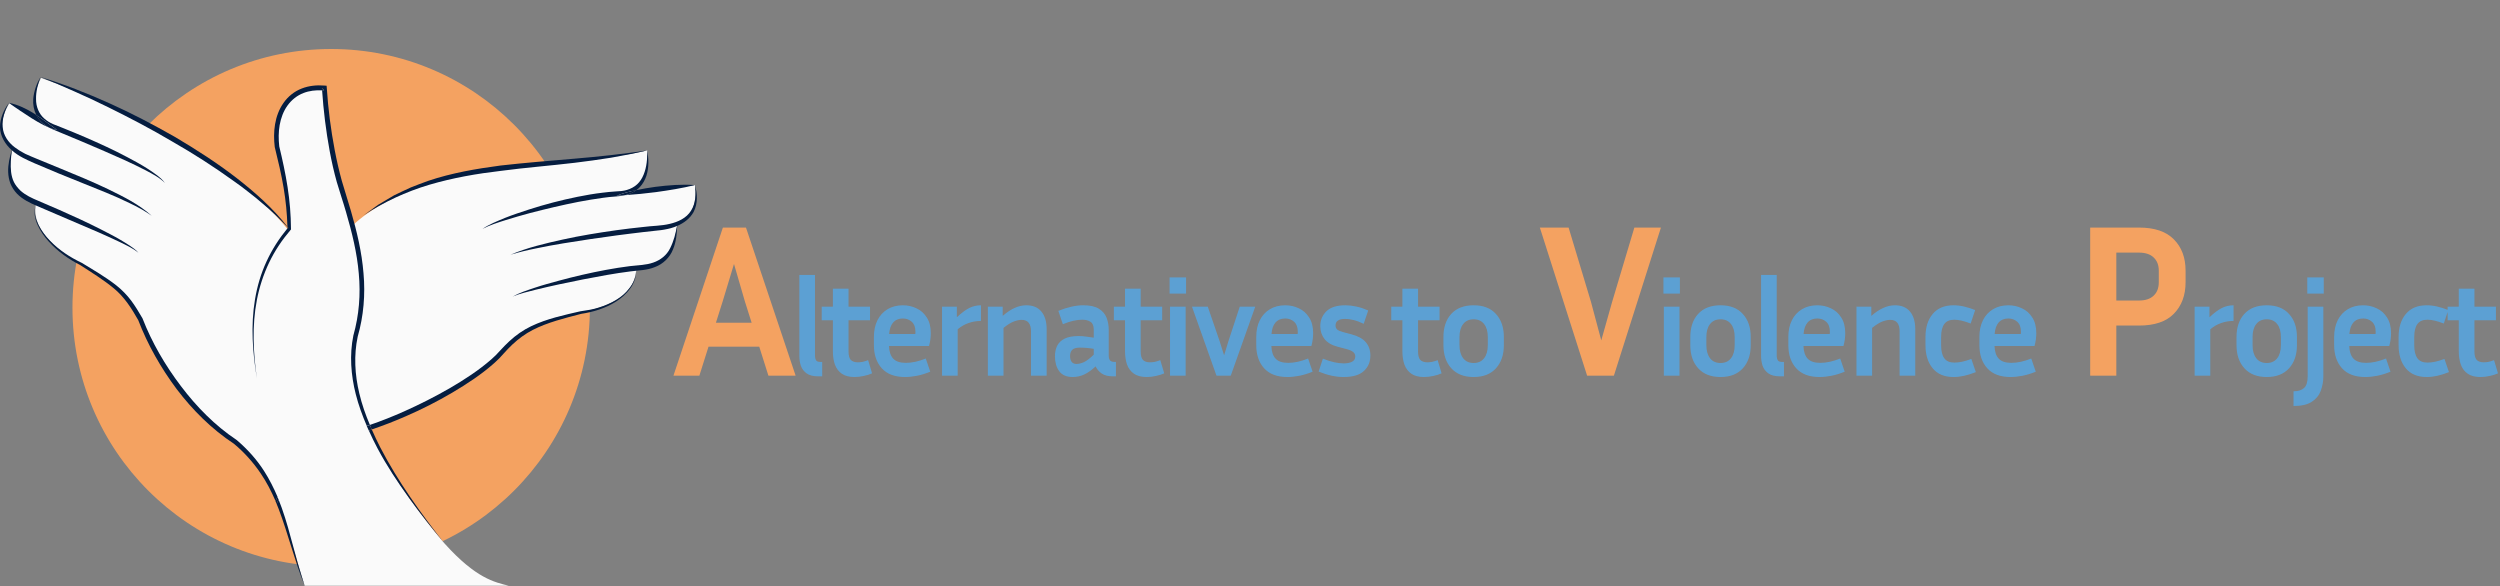 <?xml version="1.0" encoding="UTF-8"?>
<svg xmlns="http://www.w3.org/2000/svg" width="4592" height="1077" viewBox="0 0 4592 1077" fill="none">
  <rect x="0" y="0" width="4592" height="1077" fill="#808080" stroke="none"/>
  <path d="M1411.4 690L1394.6 636.8H1301.4L1284.6 690H1237L1327.8 418H1370.2L1461.4 690H1411.4ZM1327.4 553.6L1315 592.8H1380.6L1368.2 553.6L1348.2 484.8L1327.4 553.6ZM3050.8 418L2964.4 690H2915.2L2828.4 418H2881.2L2922.4 554.8L2941.2 625.2L2961.2 554.4L3002 418H3050.8ZM3839.26 690V418H3928.86C3957.39 418 3978.73 425.2 3992.86 439.6C4007.26 454 4014.46 473.2 4014.46 497.2V518.4C4014.46 542.4 4007.26 561.733 3992.86 576.4C3978.73 590.8 3957.39 598 3928.86 598H3887.26V690H3839.26ZM3928.86 464H3887.26V552H3928.86C3940.59 552 3949.53 549.067 3955.66 543.2C3962.06 537.333 3965.26 529.067 3965.26 518.4V497.2C3965.26 486.8 3962.06 478.667 3955.66 472.8C3949.53 466.933 3940.59 464 3928.86 464Z" fill="#F4A261"></path>
  <path d="M1468.23 654.25V505H1496.98V654.25C1496.98 656.75 1497.57 659.167 1498.73 661.5C1500.07 663.667 1502.57 664.75 1506.23 664.75H1510.23V691.25H1503.23C1493.73 691.25 1486.48 689.417 1481.48 685.75C1476.48 682.083 1472.98 677.417 1470.98 671.75C1469.15 666.083 1468.23 660.25 1468.23 654.25ZM1601.83 685.75C1597.49 687.75 1592.49 689.333 1586.83 690.5C1581.16 691.833 1575.41 692.5 1569.58 692.5C1559.91 692.5 1552.16 690.5 1546.33 686.5C1540.49 682.5 1536.24 676.917 1533.58 669.75C1531.08 662.583 1529.83 654.417 1529.83 645.25V588.25H1509.33V563.25H1529.83V530.25H1558.58V563.25H1598.08V588.25H1558.58V645.25C1558.58 652.917 1559.99 658.25 1562.83 661.25C1565.83 664.083 1570.08 665.5 1575.58 665.5C1578.24 665.5 1581.08 665.25 1584.08 664.75C1587.24 664.083 1590.74 663 1594.58 661.5L1601.83 685.75ZM1708.69 682.75C1700.02 686.25 1691.86 688.75 1684.19 690.25C1676.52 691.75 1669.27 692.5 1662.44 692.5C1643.61 692.5 1629.36 687.167 1619.69 676.5C1610.02 665.833 1605.19 651.667 1605.19 634V619C1605.19 607.167 1607.36 596.917 1611.69 588.25C1616.02 579.583 1622.19 572.833 1630.19 568C1638.19 563.167 1647.61 560.75 1658.44 560.75C1667.27 560.75 1675.52 562.583 1683.19 566.25C1691.02 569.75 1697.36 575.333 1702.19 583C1707.19 590.5 1709.69 600.167 1709.69 612C1709.69 615.5 1709.44 619.25 1708.94 623.25C1708.44 627.083 1707.61 631.167 1706.44 635.5H1632.94C1633.27 645.833 1635.86 653.583 1640.69 658.75C1645.52 663.917 1653.27 666.5 1663.94 666.5C1669.61 666.5 1675.44 665.833 1681.44 664.5C1687.61 663.167 1693.94 661.167 1700.44 658.5L1708.69 682.75ZM1658.44 585C1650.77 585 1644.77 587.5 1640.44 592.5C1636.27 597.333 1633.86 604.333 1633.19 613.5H1681.19C1681.36 612.667 1681.44 611.917 1681.44 611.25C1681.44 610.417 1681.44 609.667 1681.44 609C1681.44 601 1679.19 595 1674.69 591C1670.19 587 1664.77 585 1658.44 585ZM1801.81 589.5C1793.98 589.5 1786.48 590.75 1779.31 593.25C1772.31 595.583 1765.56 599.417 1759.06 604.75V690H1730.31V563.25H1757.56V582.75C1766.06 574.75 1773.65 569.083 1780.31 565.75C1786.98 562.417 1794.15 560.75 1801.81 560.75V589.5ZM1876.49 587.5C1872.33 587.5 1867.58 588.5 1862.24 590.5C1856.91 592.5 1850.58 596.417 1843.24 602.25V690H1814.49V563.25H1841.74V580.25C1849.58 573.417 1856.99 568.5 1863.99 565.5C1870.99 562.333 1878.08 560.75 1885.24 560.75C1897.41 560.75 1906.66 564.667 1912.99 572.5C1919.33 580.167 1922.49 591 1922.49 605V690H1893.74V608.5C1893.74 594.5 1887.99 587.5 1876.49 587.5ZM2043.99 691.25C2035.49 691.25 2028.65 689.5 2023.49 686C2018.49 682.5 2014.82 678.167 2012.49 673C2005.32 679.667 1998.4 684.583 1991.74 687.75C1985.07 690.917 1977.9 692.5 1970.24 692.5C1959.07 692.5 1950.82 688.917 1945.49 681.75C1940.32 674.583 1937.74 665.5 1937.74 654.5C1937.74 647.167 1939.07 640.75 1941.74 635.25C1944.57 629.583 1949.15 625.167 1955.49 622C1961.82 618.833 1970.49 617.25 1981.49 617.25C1985.82 617.25 1990.32 617.583 1994.99 618.25C1999.65 618.75 2004.32 619.417 2008.99 620.25V605.5C2008.99 598.5 2007.07 593.75 2003.24 591.25C1999.4 588.583 1994.24 587.25 1987.74 587.25C1982.74 587.25 1977.24 587.917 1971.24 589.25C1965.4 590.583 1959.07 592.667 1952.24 595.5L1943.99 571C1960.82 564.167 1976.07 560.75 1989.74 560.75C2002.07 560.75 2011.57 562.833 2018.24 567C2025.07 571.167 2029.82 576.667 2032.49 583.5C2035.15 590.333 2036.49 597.667 2036.49 605.5V654.25C2036.49 656.75 2037.15 659.167 2038.49 661.5C2039.99 663.667 2042.82 664.75 2046.99 664.75H2049.74V691.25H2043.99ZM1965.49 654C1965.49 658.5 1966.49 662.083 1968.49 664.75C1970.49 667.25 1973.4 668.5 1977.24 668.5C1981.07 668.5 1985.4 667.5 1990.24 665.5C1995.07 663.5 2001.32 658.833 2008.99 651.5V640.75C2000.32 639.25 1991.82 638.5 1983.49 638.5C1976.99 638.5 1972.32 639.833 1969.49 642.5C1966.82 645.167 1965.49 649 1965.49 654ZM2138.45 685.75C2134.11 687.75 2129.11 689.333 2123.45 690.5C2117.78 691.833 2112.03 692.5 2106.2 692.5C2096.53 692.5 2088.78 690.5 2082.95 686.5C2077.11 682.5 2072.86 676.917 2070.2 669.75C2067.7 662.583 2066.45 654.417 2066.45 645.25V588.25H2045.95V563.25H2066.45V530.25H2095.2V563.25H2134.7V588.25H2095.2V645.25C2095.2 652.917 2096.61 658.25 2099.45 661.25C2102.45 664.083 2106.7 665.5 2112.2 665.5C2114.86 665.5 2117.7 665.25 2120.7 664.75C2123.86 664.083 2127.36 663 2131.2 661.5L2138.45 685.75ZM2178.56 539.25H2148.31V509.5H2178.56V539.25ZM2177.81 690H2149.06V563.25H2177.81V690ZM2305.67 563.25L2260.67 690H2234.42L2189.42 563.25H2218.42L2240.17 626.5L2248.42 652.75L2256.42 626.5L2277.17 563.25H2305.67ZM2410.99 682.75C2402.32 686.25 2394.15 688.75 2386.49 690.25C2378.82 691.75 2371.57 692.5 2364.74 692.5C2345.9 692.5 2331.65 687.167 2321.99 676.5C2312.32 665.833 2307.49 651.667 2307.49 634V619C2307.49 607.167 2309.65 596.917 2313.99 588.25C2318.32 579.583 2324.49 572.833 2332.49 568C2340.49 563.167 2349.9 560.75 2360.74 560.75C2369.57 560.75 2377.82 562.583 2385.49 566.25C2393.32 569.75 2399.65 575.333 2404.49 583C2409.49 590.5 2411.99 600.167 2411.99 612C2411.99 615.5 2411.74 619.25 2411.24 623.25C2410.74 627.083 2409.9 631.167 2408.74 635.5H2335.24C2335.57 645.833 2338.15 653.583 2342.99 658.75C2347.82 663.917 2355.57 666.5 2366.24 666.5C2371.9 666.5 2377.74 665.833 2383.74 664.5C2389.9 663.167 2396.24 661.167 2402.74 658.5L2410.99 682.75ZM2360.74 585C2353.07 585 2347.07 587.5 2342.74 592.5C2338.57 597.333 2336.15 604.333 2335.49 613.5H2383.49C2383.65 612.667 2383.74 611.917 2383.74 611.25C2383.74 610.417 2383.74 609.667 2383.74 609C2383.74 601 2381.49 595 2376.99 591C2372.49 587 2367.07 585 2360.74 585ZM2468.11 667.5C2474.27 667.5 2479.36 666.5 2483.36 664.5C2487.36 662.333 2489.36 659.167 2489.36 655C2489.36 651.333 2488.02 648.5 2485.36 646.5C2482.86 644.333 2478.27 642.417 2471.61 640.75L2457.36 637C2446.36 634.167 2438.19 629.417 2432.86 622.75C2427.69 616.083 2425.11 608.167 2425.11 599C2425.11 588.167 2428.86 579.083 2436.36 571.75C2443.86 564.417 2455.44 560.75 2471.11 560.75C2477.44 560.75 2484.11 561.5 2491.11 563C2498.11 564.5 2505.44 566.917 2513.11 570.25L2504.86 594.75C2497.86 591.417 2491.52 589.083 2485.86 587.75C2480.19 586.417 2475.19 585.75 2470.86 585.75C2459.02 585.75 2453.11 589.75 2453.11 597.75C2453.11 600.917 2454.11 603.417 2456.11 605.25C2458.27 607.083 2462.19 608.75 2467.86 610.25L2482.11 614C2494.27 617.167 2503.11 622 2508.61 628.5C2514.27 635 2517.11 643.167 2517.11 653C2517.11 664.667 2513.11 674.167 2505.11 681.5C2497.27 688.833 2484.86 692.5 2467.86 692.5C2453.36 692.5 2438.11 689.167 2422.11 682.5L2429.86 658.75C2437.69 661.917 2444.77 664.167 2451.11 665.5C2457.44 666.833 2463.11 667.5 2468.11 667.5ZM2647.92 685.75C2643.59 687.75 2638.59 689.333 2632.92 690.5C2627.25 691.833 2621.5 692.5 2615.67 692.5C2606 692.5 2598.25 690.5 2592.42 686.5C2586.59 682.5 2582.34 676.917 2579.67 669.75C2577.17 662.583 2575.92 654.417 2575.92 645.25V588.25H2555.42V563.25H2575.92V530.25H2604.67V563.25H2644.17V588.25H2604.67V645.25C2604.67 652.917 2606.09 658.25 2608.92 661.25C2611.92 664.083 2616.17 665.5 2621.67 665.5C2624.34 665.5 2627.17 665.25 2630.17 664.75C2633.34 664.083 2636.84 663 2640.67 661.5L2647.92 685.75ZM2762.29 619V634C2762.29 651.667 2757.45 665.833 2747.79 676.5C2738.12 687.167 2724.45 692.5 2706.79 692.5C2689.12 692.5 2675.45 687.167 2665.79 676.5C2656.12 665.833 2651.29 651.667 2651.29 634V619C2651.29 601.333 2656.04 587.25 2665.54 576.75C2675.2 566.083 2688.95 560.75 2706.79 560.75C2724.62 560.75 2738.29 566.083 2747.79 576.75C2757.45 587.25 2762.29 601.333 2762.29 619ZM2732.79 619C2732.79 608.833 2730.54 600.917 2726.04 595.25C2721.54 589.417 2715.12 586.5 2706.79 586.5C2698.45 586.5 2692.04 589.417 2687.54 595.25C2683.04 600.917 2680.79 608.833 2680.79 619V634C2680.79 644.167 2683.04 652.167 2687.54 658C2692.04 663.833 2698.45 666.75 2706.79 666.75C2715.12 666.75 2721.54 663.833 2726.04 658C2730.54 652.167 2732.79 644.167 2732.79 634V619ZM3085.64 539.25H3055.39V509.5H3085.64V539.25ZM3084.89 690H3056.14V563.25H3084.89V690ZM3215.75 619V634C3215.75 651.667 3210.92 665.833 3201.25 676.5C3191.59 687.167 3177.92 692.5 3160.25 692.5C3142.59 692.5 3128.92 687.167 3119.25 676.5C3109.59 665.833 3104.75 651.667 3104.75 634V619C3104.75 601.333 3109.5 587.25 3119 576.75C3128.67 566.083 3142.42 560.75 3160.25 560.75C3178.09 560.75 3191.75 566.083 3201.25 576.75C3210.92 587.25 3215.75 601.333 3215.75 619ZM3186.25 619C3186.25 608.833 3184 600.917 3179.5 595.25C3175 589.417 3168.59 586.5 3160.25 586.5C3151.92 586.5 3145.5 589.417 3141 595.25C3136.5 600.917 3134.25 608.833 3134.25 619V634C3134.25 644.167 3136.5 652.167 3141 658C3145.5 663.833 3151.92 666.75 3160.25 666.75C3168.59 666.75 3175 663.833 3179.5 658C3184 652.167 3186.25 644.167 3186.25 634V619ZM3234.74 654.25V505H3263.49V654.25C3263.49 656.75 3264.07 659.167 3265.24 661.5C3266.57 663.667 3269.07 664.75 3272.74 664.75H3276.74V691.25H3269.74C3260.24 691.25 3252.99 689.417 3247.99 685.75C3242.99 682.083 3239.49 677.417 3237.49 671.75C3235.66 666.083 3234.74 660.25 3234.74 654.25ZM3388.33 682.75C3379.66 686.25 3371.5 688.75 3363.83 690.25C3356.16 691.75 3348.91 692.5 3342.08 692.5C3323.25 692.5 3309 687.167 3299.33 676.5C3289.66 665.833 3284.83 651.667 3284.83 634V619C3284.83 607.167 3287 596.917 3291.33 588.25C3295.66 579.583 3301.83 572.833 3309.83 568C3317.83 563.167 3327.25 560.75 3338.08 560.75C3346.91 560.75 3355.16 562.583 3362.83 566.25C3370.66 569.75 3377 575.333 3381.83 583C3386.83 590.5 3389.33 600.167 3389.33 612C3389.33 615.5 3389.08 619.25 3388.58 623.25C3388.08 627.083 3387.25 631.167 3386.08 635.5H3312.58C3312.91 645.833 3315.5 653.583 3320.33 658.75C3325.16 663.917 3332.91 666.5 3343.58 666.5C3349.25 666.5 3355.08 665.833 3361.08 664.5C3367.25 663.167 3373.58 661.167 3380.08 658.5L3388.33 682.75ZM3338.08 585C3330.41 585 3324.41 587.5 3320.08 592.5C3315.91 597.333 3313.5 604.333 3312.83 613.5H3360.83C3361 612.667 3361.08 611.917 3361.08 611.25C3361.08 610.417 3361.08 609.667 3361.08 609C3361.08 601 3358.83 595 3354.33 591C3349.83 587 3344.41 585 3338.08 585ZM3471.95 587.5C3467.79 587.5 3463.04 588.5 3457.7 590.5C3452.37 592.5 3446.04 596.417 3438.7 602.25V690H3409.95V563.25H3437.2V580.25C3445.04 573.417 3452.45 568.5 3459.45 565.5C3466.45 562.333 3473.54 560.75 3480.7 560.75C3492.87 560.75 3502.12 564.667 3508.45 572.5C3514.79 580.167 3517.95 591 3517.95 605V690H3489.2V608.5C3489.2 594.5 3483.45 587.5 3471.95 587.5ZM3565.45 619.25V634C3565.45 644.667 3567.37 652.667 3571.2 658C3575.03 663.333 3581.2 666 3589.7 666C3593.87 666 3598.53 665.5 3603.7 664.5C3609.03 663.333 3614.78 661.583 3620.95 659.25L3629.2 683.5C3621.7 686.5 3614.62 688.75 3607.95 690.25C3601.28 691.75 3594.7 692.5 3588.2 692.5C3571.53 692.5 3558.78 687.167 3549.95 676.5C3541.12 665.833 3536.7 651.667 3536.7 634V619.25C3536.7 601.417 3541.12 587.25 3549.95 576.75C3558.78 566.083 3571.53 560.75 3588.2 560.75C3594.53 560.75 3600.95 561.5 3607.45 563C3613.95 564.5 3620.78 566.667 3627.95 569.5L3619.7 594.25C3607.7 589.583 3597.7 587.25 3589.7 587.25C3581.2 587.25 3575.03 589.917 3571.2 595.25C3567.37 600.417 3565.45 608.417 3565.45 619.25ZM3739.26 682.75C3730.59 686.25 3722.43 688.75 3714.76 690.25C3707.09 691.75 3699.84 692.5 3693.01 692.5C3674.18 692.5 3659.93 687.167 3650.26 676.5C3640.59 665.833 3635.76 651.667 3635.76 634V619C3635.76 607.167 3637.93 596.917 3642.26 588.25C3646.59 579.583 3652.76 572.833 3660.76 568C3668.76 563.167 3678.18 560.75 3689.01 560.75C3697.84 560.75 3706.09 562.583 3713.76 566.25C3721.59 569.75 3727.93 575.333 3732.76 583C3737.76 590.5 3740.26 600.167 3740.26 612C3740.26 615.5 3740.01 619.25 3739.51 623.25C3739.01 627.083 3738.18 631.167 3737.01 635.5H3663.51C3663.84 645.833 3666.43 653.583 3671.26 658.75C3676.09 663.917 3683.84 666.5 3694.51 666.5C3700.18 666.5 3706.01 665.833 3712.01 664.5C3718.18 663.167 3724.51 661.167 3731.01 658.5L3739.26 682.75ZM3689.01 585C3681.34 585 3675.34 587.5 3671.01 592.5C3666.84 597.333 3664.43 604.333 3663.76 613.5H3711.76C3711.93 612.667 3712.01 611.917 3712.01 611.25C3712.01 610.417 3712.01 609.667 3712.01 609C3712.01 601 3709.76 595 3705.26 591C3700.76 587 3695.34 585 3689.01 585ZM4102.6 589.5C4094.76 589.5 4087.26 590.75 4080.1 593.25C4073.1 595.583 4066.35 599.417 4059.85 604.75V690H4031.1V563.25H4058.35V582.75C4066.85 574.75 4074.43 569.083 4081.1 565.75C4087.76 562.417 4094.93 560.75 4102.6 560.75V589.5ZM4219.03 619V634C4219.03 651.667 4214.19 665.833 4204.53 676.5C4194.86 687.167 4181.19 692.5 4163.53 692.5C4145.86 692.5 4132.19 687.167 4122.53 676.5C4112.86 665.833 4108.03 651.667 4108.03 634V619C4108.03 601.333 4112.78 587.25 4122.28 576.75C4131.94 566.083 4145.69 560.75 4163.53 560.75C4181.36 560.75 4195.03 566.083 4204.53 576.75C4214.19 587.25 4219.03 601.333 4219.03 619ZM4189.53 619C4189.53 608.833 4187.28 600.917 4182.78 595.25C4178.28 589.417 4171.86 586.5 4163.53 586.5C4155.19 586.5 4148.78 589.417 4144.28 595.25C4139.78 600.917 4137.53 608.833 4137.53 619V634C4137.53 644.167 4139.78 652.167 4144.28 658C4148.78 663.833 4155.19 666.75 4163.53 666.75C4171.86 666.75 4178.28 663.833 4182.78 658C4187.28 652.167 4189.53 644.167 4189.53 634V619ZM4268.26 539.25H4238.01V509.5H4268.26V539.25ZM4212.76 745.75V718.75C4221.1 718.75 4227.51 716.75 4232.01 712.75C4236.51 708.75 4238.76 701.5 4238.76 691V563.25H4267.51V691C4267.51 700.5 4265.93 709.417 4262.76 717.75C4259.76 726.083 4254.26 732.833 4246.26 738C4238.43 743.167 4227.26 745.75 4212.76 745.75ZM4390.87 682.75C4382.21 686.25 4374.04 688.75 4366.37 690.25C4358.71 691.75 4351.46 692.5 4344.62 692.5C4325.79 692.5 4311.54 687.167 4301.87 676.5C4292.21 665.833 4287.37 651.667 4287.37 634V619C4287.37 607.167 4289.54 596.917 4293.87 588.25C4298.21 579.583 4304.37 572.833 4312.37 568C4320.37 563.167 4329.79 560.75 4340.62 560.75C4349.46 560.75 4357.71 562.583 4365.37 566.25C4373.21 569.75 4379.54 575.333 4384.37 583C4389.37 590.5 4391.87 600.167 4391.87 612C4391.87 615.5 4391.62 619.25 4391.12 623.25C4390.62 627.083 4389.79 631.167 4388.62 635.5H4315.12C4315.46 645.833 4318.04 653.583 4322.87 658.75C4327.71 663.917 4335.46 666.5 4346.12 666.5C4351.79 666.5 4357.62 665.833 4363.62 664.5C4369.79 663.167 4376.12 661.167 4382.62 658.5L4390.87 682.75ZM4340.62 585C4332.96 585 4326.96 587.5 4322.62 592.5C4318.46 597.333 4316.04 604.333 4315.37 613.5H4363.37C4363.54 612.667 4363.62 611.917 4363.62 611.25C4363.62 610.417 4363.62 609.667 4363.62 609C4363.62 601 4361.37 595 4356.87 591C4352.37 587 4346.96 585 4340.62 585ZM4434.49 619.25V634C4434.49 644.667 4436.41 652.667 4440.24 658C4444.08 663.333 4450.24 666 4458.74 666C4462.91 666 4467.58 665.5 4472.74 664.5C4478.08 663.333 4483.83 661.583 4489.99 659.25L4498.24 683.5C4490.74 686.5 4483.66 688.75 4476.99 690.25C4470.33 691.75 4463.74 692.5 4457.24 692.5C4440.58 692.5 4427.83 687.167 4418.99 676.5C4410.16 665.833 4405.74 651.667 4405.74 634V619.25C4405.74 601.417 4410.16 587.25 4418.99 576.75C4427.83 566.083 4440.58 560.75 4457.24 560.75C4463.58 560.75 4469.99 561.5 4476.49 563C4482.99 564.5 4489.83 566.667 4496.99 569.5L4488.74 594.25C4476.74 589.583 4466.74 587.25 4458.74 587.25C4450.24 587.25 4444.08 589.917 4440.24 595.25C4436.41 600.417 4434.49 608.417 4434.49 619.25ZM4588.3 685.75C4583.97 687.75 4578.97 689.333 4573.3 690.5C4567.64 691.833 4561.89 692.5 4556.05 692.5C4546.39 692.5 4538.64 690.5 4532.8 686.5C4526.97 682.5 4522.72 676.917 4520.05 669.75C4517.55 662.583 4516.3 654.417 4516.3 645.25V588.25H4495.8V563.25H4516.3V530.25H4545.05V563.25H4584.55V588.25H4545.05V645.25C4545.05 652.917 4546.47 658.25 4549.3 661.25C4552.3 664.083 4556.55 665.5 4562.05 665.5C4564.72 665.5 4567.55 665.25 4570.55 664.75C4573.72 664.083 4577.22 663 4581.05 661.5L4588.3 685.75Z" fill="#5CA0D3"></path>
  <path d="M608.301 1040.32C870.745 1040.32 1083.5 827.582 1083.5 565.159C1083.5 302.736 870.745 90 608.301 90C345.858 90 133.105 302.736 133.105 565.159C133.105 827.582 345.858 1040.32 608.301 1040.32Z" fill="#F4A261"></path>
  <path d="M1276.58 339.92L1154.4 356.887C1187.65 330.17 1191.06 316.226 1188.82 276.247C1072.97 306.475 789.492 283.658 647.411 414.222V414.319C640.975 390.137 632.783 364.395 622.837 336.215C601.286 257.916 598.263 209.942 595.435 164.113C550.87 156.8 495.871 188.88 513.034 279.27C528.636 341.578 532.439 388.577 531.464 425.24C452.574 321.199 245.449 201.849 75.284 143.148C65.24 164.99 53.928 186.54 75.381 223.398L17.359 189.465C0.196 217.255 -3.899 250.018 23.308 272.25C9.558 324.027 25.648 360.592 66.605 372.001C54.61 419.975 105.514 464.146 166.364 495.446C239.793 542.641 257.541 577.159 267 608.654C309.712 693.486 365.979 762.717 436.678 815.372C478.903 849.5 503.574 897.864 521.81 952.079L559.646 1075.91H934.596C908.266 1069.38 874.331 1062.36 817.089 998.883C757.701 928.482 706.993 855.155 676.763 785.339C756.336 759.402 831.131 723.616 901.343 665.794C934.498 639.466 953.124 602.218 1019.82 586.324C1080.97 569.26 1162.49 562.63 1168.93 495.056C1211.15 486.476 1236.99 477.505 1243.82 411.687C1273.07 396.28 1280 373.268 1276.58 339.92Z" fill="#FAFAFA"></path>
  <path d="M66.603 211.105C79.865 219.783 91.957 229.242 104.829 238.798C100.246 238.017 95.76 236.555 91.372 234.897C92.152 235.287 92.932 235.872 93.81 236.262C100.636 239.383 106.877 241.723 113.508 244.551L152.515 260.834C178.454 271.755 204.296 283.066 229.942 294.572C242.717 300.423 255.394 306.566 267.876 313.001C280.163 319.632 293.035 325.97 302.884 336.111C298.886 330.26 293.23 325.58 287.574 321.29C281.918 316.999 275.97 313.001 270.021 309.199C258.027 301.593 245.545 294.865 232.965 288.234C207.904 274.876 182.159 263.272 156.22 251.961C143.251 246.306 130.086 241.04 117.019 235.677L97.516 227.974C91.469 225.244 85.716 221.831 81.035 217.443C71.284 208.862 66.115 195.699 66.213 182.048C65.92 168.396 69.528 154.55 74.404 141.289C67.383 153.575 62.215 167.226 61.044 181.853C60.264 191.701 62.117 202.037 66.603 211.105Z" fill="#051D40"></path>
  <path d="M21.551 275.744C21.649 275.451 21.649 275.256 21.746 274.964C21.746 275.256 21.649 275.549 21.649 275.841C21.844 276.036 22.039 276.231 22.234 276.426C34.618 287.445 49.831 293.88 64.166 300.218L107.658 318.55L195.032 353.848C209.562 359.796 223.799 366.134 237.939 373.057C252.177 379.688 265.829 387.293 278.701 396.362C255.102 375.105 226.237 360.966 198.055 347.217C169.581 333.566 140.423 321.67 111.363 309.677L67.774 291.735C60.752 288.615 53.049 285.885 46.418 282.569C39.592 279.157 33.156 275.159 27.11 270.576C15.213 261.605 6.046 248.539 4.973 233.425C3.413 218.311 8.972 203.002 16.09 189.156C7.021 201.832 0 217.044 0 233.718C0.293 249.904 9.557 265.213 21.551 275.744Z" fill="#051D40"></path>
  <path d="M15.013 316.115C15.305 323.233 16.573 330.448 19.206 337.372C22.034 344.197 26.13 350.438 31.2 355.801C41.537 366.332 54.994 372.767 67.574 378.13L105.508 394.414L181.278 426.884C193.857 432.345 206.339 438.195 218.724 443.948C231.011 449.994 243.688 455.552 254.317 464.328C249.831 459.062 244.078 455.064 238.325 451.164C232.571 447.361 226.623 443.753 220.674 440.243C208.777 433.222 196.393 427.079 184.106 420.741C159.532 408.26 134.47 396.754 109.213 385.638L71.279 369.257C58.602 363.991 46.705 358.531 37.149 349.755C32.663 345.27 28.567 340.297 25.642 334.544C22.814 328.791 21.156 322.355 20.376 315.822C18.816 302.854 20.181 289.397 21.644 275.941L21.546 275.844C17.841 288.715 14.525 302.073 15.013 316.115Z" fill="#051D40"></path>
  <path d="M21.551 275.749L21.648 275.846C21.648 275.554 21.746 275.261 21.746 274.969C21.746 275.261 21.648 275.456 21.551 275.749Z" fill="#051D40"></path>
  <path d="M511.861 934.908C529.414 981.127 541.019 1029.78 559.644 1076C551.746 1052.41 545.114 1028.52 538.776 1004.53C532.437 980.542 525.904 956.458 517.517 932.861C515.762 927.985 513.909 923.11 511.959 918.234C510.594 920.477 509.229 922.72 507.863 924.962C509.229 928.375 510.594 931.593 511.861 934.908Z" fill="#051D40"></path>
  <path d="M147.539 487.25C147.637 487.25 147.734 487.348 147.734 487.348L147.539 487.25Z" fill="#051D40"></path>
  <path d="M253.637 587.875C253.734 587.973 253.734 588.168 253.832 588.265C253.832 588.363 253.929 588.363 253.929 588.46L253.637 587.875Z" fill="#051D40"></path>
  <path d="M429.461 815.164L429.558 815.262C429.656 815.359 429.753 815.457 429.851 815.457L429.461 815.164Z" fill="#051D40"></path>
  <path d="M485.04 865.086C471.485 843.829 454.225 824.913 435.112 808.531L434.917 808.336L434.624 808.141C394.935 781.717 361 747.199 332.232 709.073C303.368 671.044 278.989 629.213 261.728 584.749L261.533 584.359L261.338 584.067C255 573.146 248.466 562.225 240.762 551.889C232.961 541.651 223.892 532.29 213.75 524.294C193.565 508.498 171.721 495.919 150.267 482.853L150.17 482.756H150.072C128.521 472.517 108.238 459.256 91.563 441.9C83.274 433.319 75.96 423.665 70.597 412.94C65.428 402.409 61.723 389.928 65.526 378.227C61.235 389.733 64.356 402.701 69.232 413.622C74.302 424.738 81.421 434.781 89.612 443.752C105.898 461.791 126.083 476.125 147.732 487.143L147.927 487.241C147.83 487.241 147.83 487.143 147.732 487.143C168.795 500.795 190.347 514.056 209.362 529.852C228.378 545.551 241.64 566.32 253.927 588.065C253.83 587.967 253.829 587.772 253.732 587.675L254.025 588.26C254.025 588.162 253.927 588.065 253.927 588.065C271.382 633.504 295.566 675.92 324.626 714.826C353.979 753.439 388.889 788.25 429.651 815.064L429.553 814.967L429.944 815.259C429.846 815.162 429.749 815.064 429.651 815.064C448.472 830.666 464.854 848.997 478.604 869.182C489.428 885.075 498.4 902.334 506.006 920.081C507.274 917.643 508.639 915.303 509.907 912.865C502.886 896.484 494.792 880.298 485.04 865.086Z" fill="#051D40"></path>
  <path d="M434.042 326.555C398.253 298.96 360.125 274.486 321.313 251.474C282.014 229.144 242.033 208.083 200.881 189.653C159.729 171.224 117.602 154.551 74.5 141.484L105.705 154.355L136.618 167.909L167.335 181.853L197.76 196.479C238.034 216.273 277.919 237.14 316.535 260.055C355.541 282.287 393.28 306.566 429.654 332.796C438.918 339.134 447.792 345.96 456.568 352.883C465.54 359.611 474.121 366.826 482.605 374.14C498.792 387.303 513.615 402.124 528.145 417.238C528.145 417.043 528.145 416.751 528.145 416.556C501.133 382.233 468.27 353.175 434.042 326.555Z" fill="#051D40"></path>
  <path d="M66.603 211.107C65.531 210.424 64.555 209.742 63.483 209.059C49.05 200.088 33.35 192.093 16.188 188.875C30.23 199.113 44.077 208.084 58.217 217.25C65.433 221.638 72.649 226.123 80.353 229.926C83.864 231.681 87.569 233.339 91.275 234.801C85.521 231.779 79.865 228.073 75.185 223.295C71.674 219.883 68.846 215.592 66.603 211.107Z" fill="#051D40"></path>
  <path d="M66.602 211.109C68.844 215.595 71.672 219.788 75.281 223.493C79.961 228.271 85.52 231.879 91.371 234.999C95.759 236.657 100.147 238.119 104.828 238.899C91.956 229.246 79.864 219.788 66.602 211.109Z" fill="#051D40"></path>
  <path d="M1170.19 338.64C1164.92 343.418 1158.59 346.733 1151.76 348.781C1144.84 351.023 1137.91 351.218 1130.01 351.706C1122.21 352.193 1114.51 352.974 1106.8 353.949C1091.4 355.704 1076.18 358.434 1060.97 361.457C1030.64 367.6 1000.8 375.4 971.452 384.859C956.824 389.637 942.099 394.415 927.764 400.168C913.625 406.116 898.997 411.674 886.223 420.449C899.875 413.331 914.6 408.748 929.13 404.165C943.757 399.583 958.482 395.39 973.305 391.392C1002.95 383.689 1032.79 376.571 1062.73 370.72C1077.74 367.99 1092.76 365.26 1107.88 363.309C1115.39 362.237 1122.99 361.457 1130.5 360.969C1136.25 360.482 1142.79 359.897 1149.03 358.336C1143.37 358.726 1137.81 359.312 1132.16 359.604C1143.57 355.021 1155.56 351.998 1167.46 349.463C1167.95 349.366 1168.43 349.268 1168.92 349.171C1171.16 347.513 1173.31 345.758 1175.16 343.71C1180.92 337.665 1184.82 330.352 1187.35 322.746C1192.23 307.437 1191.55 291.348 1188.72 276.234C1189.21 291.543 1187.84 307.145 1182.18 320.796C1179.45 327.621 1175.46 333.862 1170.19 338.64Z" fill="#051D40"></path>
  <path d="M1276.58 339.914C1278.73 356.198 1277.95 373.652 1269.27 387.011C1260.88 400.564 1245.57 407.682 1230.17 411.193C1214.76 414.996 1197.89 414.703 1181.31 416.946C1164.73 418.701 1148.15 420.554 1131.77 422.894C1098.81 427.574 1065.95 432.84 1033.38 440.055C1000.91 447.271 968.237 454.876 937.52 467.943C953.415 463.067 969.505 459.264 985.79 456.047C1002.08 452.731 1018.26 449.611 1034.65 446.978C1067.31 441.615 1100.08 436.74 1132.94 432.352C1149.42 430.304 1165.8 428.062 1182.28 426.209L1207.05 423.479C1215.25 422.796 1224.02 421.334 1232.21 419.091C1236.11 418.018 1240.01 416.653 1243.82 414.996C1243.92 414.703 1243.92 414.411 1244.01 414.118C1244.01 414.411 1244.01 414.606 1244.01 414.898C1256.2 409.633 1267.42 401.442 1273.95 389.448C1282.14 373.847 1280.97 355.71 1276.58 339.914Z" fill="#051D40"></path>
  <path d="M1238.74 435.867C1236.6 442.887 1234.06 449.713 1230.85 456.051C1224.51 469.02 1213 477.795 1199.93 482.281C1186.67 486.961 1172.34 487.059 1157.12 488.814C1142.3 490.569 1127.58 493.104 1112.95 495.737C1083.69 501.197 1054.73 507.926 1025.96 515.726C1011.63 519.724 997.295 523.429 983.155 528.207C969.113 532.985 954.681 537.373 941.711 544.686C955.461 539.031 969.893 535.715 984.228 532.108C998.66 528.695 1013 525.185 1027.53 522.162C1056.49 516.019 1085.45 510.168 1114.61 505.098C1129.14 502.563 1143.76 500.32 1158.29 498.467C1172.43 496.517 1188.33 496.615 1202.96 490.569C1217.78 485.109 1230.36 472.92 1236.01 458.489C1242.06 444.448 1243.23 429.529 1243.91 415C1243.82 415 1243.82 415 1243.72 415.098C1242.16 422.118 1240.6 429.041 1238.74 435.867Z" fill="#051D40"></path>
  <path d="M1243.72 415.096C1243.72 415.096 1243.82 415.096 1243.91 414.999C1243.91 414.706 1243.91 414.511 1243.91 414.219C1243.82 414.609 1243.82 414.901 1243.72 415.096Z" fill="#051D40"></path>
  <path d="M1130.6 551.603C1120.94 557.356 1110.41 561.646 1099.68 564.962C1088.96 568.374 1077.74 570.13 1066.63 571.69H1066.43H1066.33C1035.71 578.808 1004.51 585.341 975.449 599.285C960.919 606.208 947.56 615.666 935.76 626.587C930.007 632.048 924.058 637.801 918.89 643.651C913.819 649.502 908.358 654.864 902.605 659.935C879.298 680.314 852.872 697.476 825.86 713.175C798.75 728.776 770.763 742.915 742.191 755.688C721.615 764.854 700.649 773.24 679.293 780.553C680.463 783.283 681.633 786.111 682.804 788.841C704.257 781.625 725.223 773.435 745.896 764.366C774.956 751.788 803.236 737.357 830.443 721.365C857.65 705.276 884.369 687.822 908.261 666.565C914.209 661.3 919.963 655.449 925.131 649.404C930.299 643.456 935.565 638.191 941.221 632.73C952.533 622.199 964.82 613.033 978.57 606.013C1006.07 591.972 1036.98 584.463 1067.31 576.565H1067.02C1089.74 573.152 1112.36 566.229 1131.87 553.748C1141.52 547.508 1150.39 539.805 1157.22 530.444C1164.05 521.18 1168.63 509.967 1168.24 498.461C1168.14 509.967 1163.07 520.693 1155.95 529.469C1149.22 538.634 1140.25 545.85 1130.6 551.603Z" fill="#051D40"></path>
  <path d="M505.91 920.278C506.593 921.838 507.178 923.398 507.86 924.959C509.226 922.716 510.591 920.473 511.956 918.23C511.274 916.475 510.591 914.818 509.811 913.062C508.543 915.5 507.178 917.938 505.91 920.278Z" fill="#051D40"></path>
  <path d="M920.651 313.775C965.216 307.827 1010.27 304.414 1055.13 299.051C1077.55 296.321 1099.98 293.298 1122.31 289.691C1144.65 285.888 1166.78 281.5 1188.72 276.234C1144.06 282.962 1099.3 287.74 1054.35 291.543C1009.49 295.346 964.436 298.954 919.481 304.024C874.623 309.972 829.669 317.675 786.469 332.204C775.742 335.812 765.21 340.297 754.581 344.295C744.244 348.878 734.005 353.949 723.766 358.824L694.511 376.181C685.247 382.714 676.081 389.344 667.012 396.072C704.653 371.11 745.805 352.096 788.712 339.322C831.716 326.646 876.086 318.943 920.651 313.775Z" fill="#051D40"></path>
  <path d="M1149.13 358.448C1167.75 357.083 1186.28 355.328 1204.81 352.89C1228.8 349.575 1252.69 345.772 1276.48 339.921C1251.91 338.166 1227.63 340.214 1203.45 343.236C1191.84 344.894 1180.33 346.747 1168.92 349.184C1164.44 352.5 1159.56 355.23 1154.3 356.888C1152.64 357.473 1150.88 357.96 1149.13 358.448Z" fill="#051D40"></path>
  <path d="M1132.26 359.601C1137.91 359.309 1143.47 358.821 1149.13 358.334C1150.88 357.944 1152.64 357.456 1154.3 356.773C1159.56 355.116 1164.44 352.386 1168.92 349.07C1168.44 349.168 1167.95 349.265 1167.46 349.363C1155.66 351.996 1143.76 355.018 1132.26 359.601Z" fill="#051D40"></path>
  <path d="M693.629 823.943C710.499 855.633 730.295 885.471 751.164 914.528C772.032 943.586 794.266 971.571 817.084 998.971C772.91 942.903 731.075 884.691 698.31 821.505C692.849 810.779 687.681 799.858 682.902 788.938C681.049 789.523 679.197 790.205 677.441 790.79C682.512 802.004 687.876 813.12 693.629 823.943Z" fill="#051D40"></path>
  <path d="M656.961 618.394C656.961 618.297 656.961 618.199 657.058 618.102L656.961 618.394Z" fill="#051D40"></path>
  <path d="M591.141 162.055C591.238 163.42 591.336 164.785 591.433 166.15C592.701 166.248 593.969 166.15 595.236 166.345L591.141 162.055Z" fill="#051D40"></path>
  <path d="M528.921 418.406C528.628 418.699 528.433 419.089 528.141 419.381C528.141 419.771 528.141 420.064 528.141 420.454L528.921 418.406Z" fill="#051D40"></path>
  <path d="M512.933 268.937V268.839C512.933 268.742 512.836 268.644 512.836 268.547L512.933 268.937Z" fill="#051D40"></path>
  <path d="M659.984 722.63C651.695 688.307 649.745 652.424 657.059 618.199C657.059 618.296 657.059 618.394 656.961 618.491L657.059 618.199C667.883 580.56 671.199 540.874 667.688 501.969C664.568 462.868 655.401 424.742 644.577 387.494L627.804 332.011C622.733 313.485 618.442 294.763 614.834 275.846C607.618 238.013 602.742 199.79 600.207 161.372L599.914 157.471L596.014 157.179C582.069 156.009 567.442 157.374 554.082 162.639C540.625 167.807 528.923 177.265 520.731 189.064C512.443 200.765 507.567 214.416 505.226 228.262C502.886 242.109 502.983 256.15 504.641 269.898V270.191L504.739 270.386C510.785 295.056 516.733 319.823 520.926 344.785C524.925 368.382 527.265 392.272 527.948 416.259C529.02 417.624 530.19 418.989 531.263 420.354C530.19 419.184 529.118 418.111 528.045 416.941C528.045 417.721 528.143 418.501 528.143 419.281C528.435 418.989 528.63 418.599 528.923 418.306L528.143 420.354C528.143 419.964 528.143 419.671 528.143 419.281C512.833 437.808 499.668 458.285 489.624 480.127C479.287 502.359 472.363 525.956 468.365 550.04C460.271 598.307 463.977 647.354 471.876 695.133C465.05 647.256 462.709 598.209 471.876 550.723C476.459 527.028 483.968 504.016 494.304 482.369C504.641 460.722 518.098 440.636 533.701 422.402L534.481 421.524V420.354C534.286 394.709 532.238 369.065 528.24 343.712C524.339 318.458 518.879 293.593 512.93 268.826V268.923L512.833 268.436C512.833 268.533 512.93 268.631 512.93 268.728C511.467 255.662 511.467 242.499 513.71 229.627C515.953 216.854 520.536 204.373 527.948 194.037C535.359 183.603 545.598 175.413 557.495 170.83C568.222 166.637 579.924 165.369 591.626 165.954C591.528 164.589 591.431 163.224 591.333 161.859L595.429 166.052C594.161 165.954 592.893 165.954 591.626 165.857C594.161 203.3 598.744 240.548 605.57 277.504C609.081 296.616 613.372 315.63 618.637 334.449C624.098 353.268 630.437 371.405 635.703 389.931C646.527 426.887 655.791 464.33 659.009 502.456C662.617 540.582 659.497 579.098 649.16 615.858L649.063 616.053V616.151C641.749 651.937 644.577 689.087 653.451 723.995C658.522 744.082 665.64 763.389 673.734 782.305C675.587 781.72 677.44 781.038 679.39 780.453C671.394 761.731 664.665 742.424 659.984 722.63Z" fill="#051D40"></path>
  <path d="M528.043 416.367C528.043 416.562 528.043 416.855 528.043 417.05C529.116 418.22 530.188 419.292 531.261 420.463C530.286 419 529.116 417.732 528.043 416.367Z" fill="#051D40"></path>
  <path d="M673.637 782.493C674.807 785.224 676.075 787.954 677.342 790.782C679.195 790.197 681.048 789.514 682.803 788.929C681.633 786.199 680.365 783.371 679.293 780.641C677.44 781.226 675.587 781.908 673.637 782.493Z" fill="#051D40"></path>
</svg>
